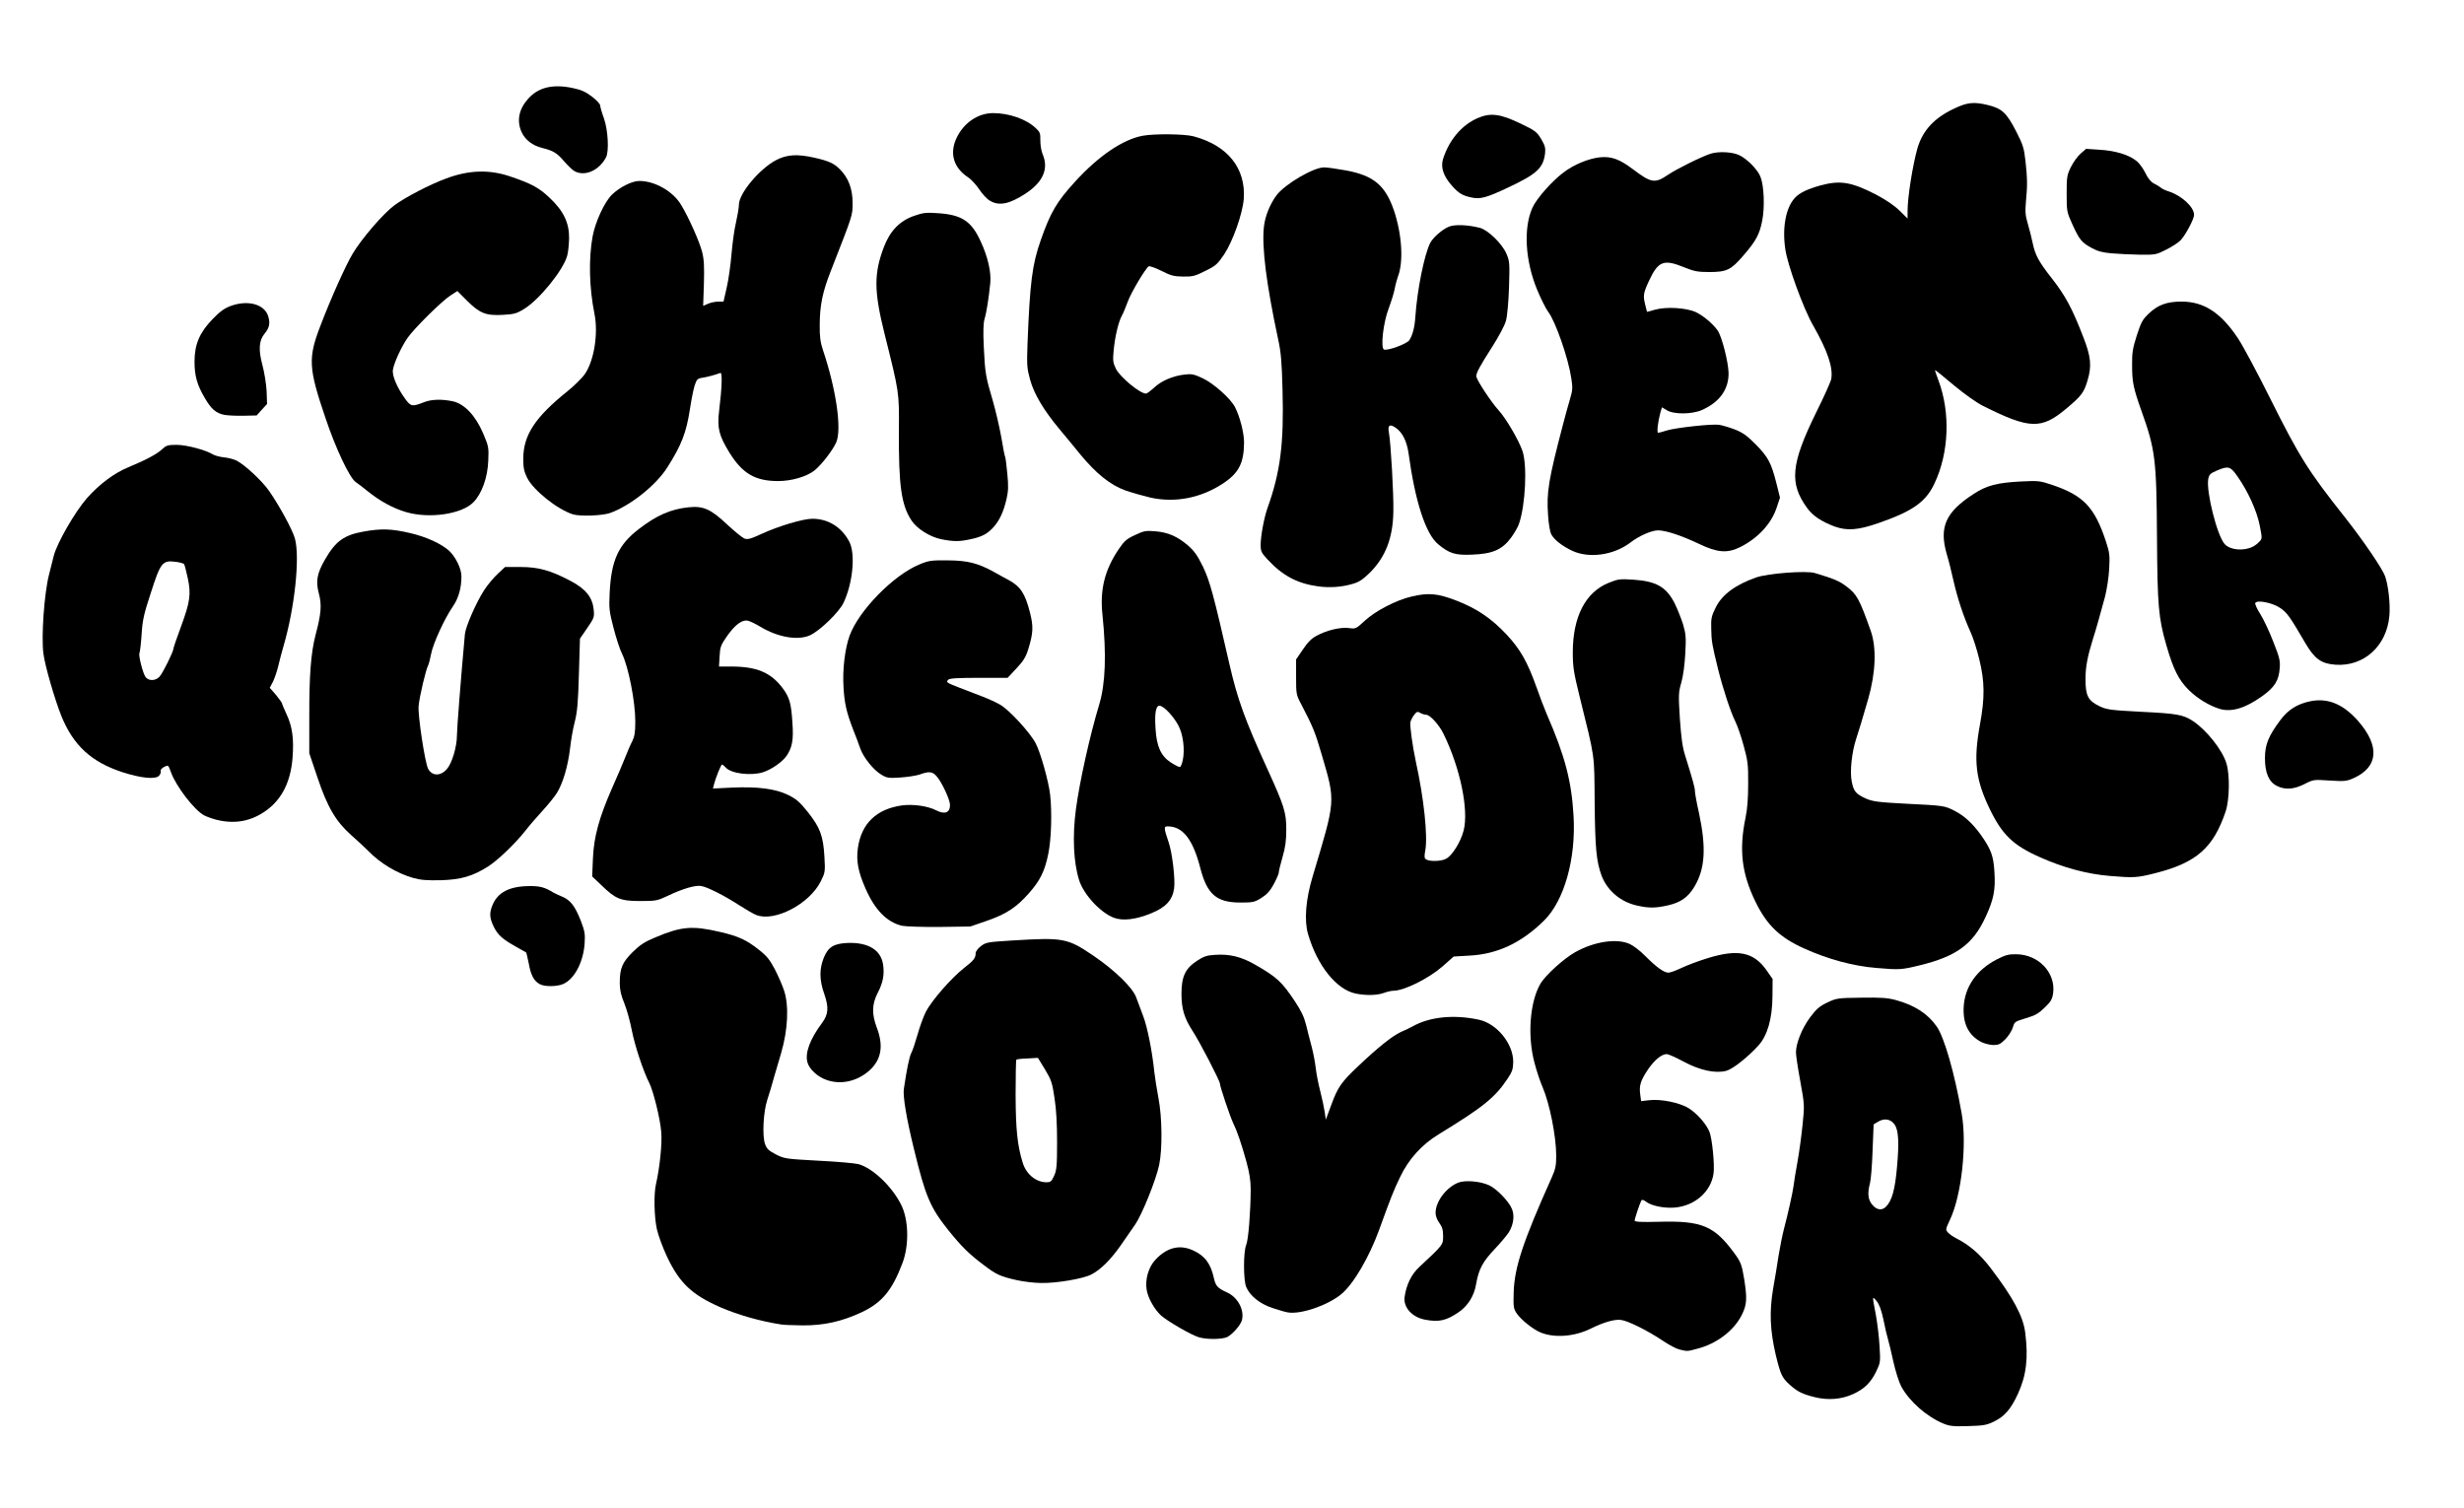<?xml version="1.0" encoding="utf-8"?>
<!DOCTYPE svg PUBLIC "-//W3C//DTD SVG 1.0//EN" "http://www.w3.org/TR/2001/REC-SVG-20010904/DTD/svg10.dtd">
<svg version="1.0" xmlns="http://www.w3.org/2000/svg" width="1634px" height="1000px" viewBox="0 0 1634 1000" preserveAspectRatio="xMidYMid meet">
 <g fill="#000000">
  <path d="M1288.7 944 c-11.2 -4.7 -22.4 -14.6 -27.9 -24.6 -1.5 -2.8 -3.8 -10.1 -5.2 -16.4 -1.4 -6.3 -3 -13.1 -3.6 -15 -0.6 -1.9 -2 -7.7 -3 -12.9 -1.4 -6.5 -2.8 -10.2 -4.5 -12.3 -3 -3.5 -3 -3.8 -0.6 8.7 1 5.5 2.2 15 2.5 21 0.7 10.7 0.6 11.1 -2.2 17 -3.6 7.4 -7.9 11.6 -15.4 15 -7.7 3.5 -16.6 4.2 -25.4 2 -8.4 -2.1 -11.3 -3.6 -16.5 -8.2 -5.2 -4.7 -6.1 -6.7 -9.3 -19.8 -3.8 -16.4 -4.3 -28.4 -1.8 -43.6 1.2 -6.8 2.9 -16.9 3.7 -22.4 0.9 -5.5 2.4 -13.1 3.4 -17 2.9 -10.9 5.9 -24.6 6.5 -29 0.2 -2.2 1.4 -9.4 2.6 -16 1.2 -6.6 2.7 -17.8 3.4 -24.8 1.3 -12.6 1.3 -13.1 -1.5 -28.5 -1.6 -8.6 -2.9 -17.3 -2.9 -19.3 0 -6.1 4 -16 9.4 -23.3 4.2 -5.6 6.2 -7.3 11.4 -9.8 6.1 -2.9 6.8 -3 22.5 -3.2 13.2 -0.2 17.5 0.1 23 1.6 12.4 3.4 21.1 9 27.1 17.6 5 7.3 11.7 30.4 16.5 57.7 3.6 20.4 -0.1 54.3 -7.8 70.4 -2.9 6.2 -3 6.6 -1.3 8.4 0.9 1.1 3.4 2.8 5.4 3.8 8.8 4.5 15.9 10.6 22.9 19.8 15 19.7 21.5 31.9 22.9 42.6 2.2 17 0.8 28.7 -4.9 41 -4.7 10.1 -8.7 14.7 -15.8 18.2 -5 2.4 -7 2.7 -17.2 3 -9.8 0.3 -12.3 0 -16.4 -1.7z m-38.1 -143.7 c4.1 -4.1 6.1 -11.5 7.4 -26.4 1.5 -16.6 1 -24.7 -1.7 -28.3 -2.5 -3.5 -6.6 -4.2 -10.6 -1.9 l-3.2 1.9 -0.7 17.5 c-0.3 9.5 -1.1 19.2 -1.7 21.4 -1.8 6.8 -1.4 11 1.5 14.4 2.9 3.5 6.3 4 9 1.4z"/>
  <path d="M1113.7 894.9 c-2.1 -0.5 -7 -3.1 -11 -5.8 -9.8 -6.6 -23 -13.2 -27.7 -13.8 -4.2 -0.6 -11.5 1.5 -20 5.7 -10.8 5.4 -24.3 6.4 -33.4 2.6 -5 -2.1 -12.8 -8.3 -15.7 -12.5 -2.2 -3.2 -2.4 -4.3 -2.1 -14.2 0.5 -16.4 6.1 -33.4 25.2 -76 2.5 -5.5 3 -7.9 3 -14.5 0 -12.9 -4.4 -34.7 -9 -45.4 -1.6 -3.6 -4 -10.8 -5.4 -16.2 -4.8 -17.8 -3.1 -40.4 3.9 -52.4 3.3 -5.7 15.5 -16.7 23.1 -21 12.7 -7.1 27.6 -9.3 36.2 -5.4 2.4 1.1 7.1 4.7 10.5 8.2 7.3 7.3 12.2 10.8 15.1 10.8 1.2 0 5 -1.4 8.6 -3.1 3.6 -1.7 11.4 -4.7 17.4 -6.5 20 -6.2 30.5 -4.1 39 7.9 l4.1 5.9 -0.1 11.6 c-0.1 14.6 -3.3 25.8 -9.2 32.4 -7.1 7.8 -17 15.7 -21.4 16.9 -7.2 1.9 -17.6 -0.3 -28.5 -6.2 -5 -2.7 -10 -4.9 -11 -4.9 -3.4 0 -8.1 3.9 -12.3 10 -5 7.4 -6.1 10.8 -5.3 16.7 l0.6 4.5 5.1 -0.6 c7.8 -1 20.7 1.6 26.6 5.4 5.5 3.5 11.4 10.2 13.6 15.5 1.8 4.4 3.6 22.3 2.7 27.9 -1.8 12 -12.5 21.3 -25.9 22.4 -7.1 0.5 -15.3 -1.2 -18.8 -3.9 -1.5 -1.2 -2.7 -1.5 -3.1 -0.9 -0.9 1.5 -4.5 12.2 -4.5 13.4 0 0.9 4.5 1.1 16 0.8 28.6 -0.8 36.8 2.7 50.1 20.8 4.3 5.8 5 7.8 6.5 16.9 2.1 13.2 1.9 17.3 -1.6 24.2 -5.3 10.4 -16.6 19 -29.5 22.3 -6.6 1.8 -6.5 1.8 -11.8 0.5z"/>
  <path d="M795.1 886.8 c-4.8 -1.3 -20.8 -10.6 -25.1 -14.4 -4.4 -4 -8.7 -11.6 -9.6 -17.1 -1.1 -6.9 1.2 -15 5.8 -19.9 7.5 -8.1 16 -10.3 24.8 -6.3 7.9 3.5 11.9 8.8 14 18.5 1.2 5.2 2.4 6.6 8.6 9.4 7.2 3.2 11.7 11.6 10 18.4 -0.8 3.2 -6.1 9.3 -9.7 11.2 -3.2 1.6 -13.5 1.8 -18.8 0.2z"/>
  <path d="M518 878.3 c-14.1 -2.2 -28.5 -6.3 -40.5 -11.5 -18.6 -8.2 -26.8 -15.9 -35 -33.1 -2.9 -6.1 -6 -14.5 -6.9 -18.6 -1.8 -8.2 -2.1 -23.3 -0.6 -29.8 2.5 -10.9 4.2 -27.1 3.5 -34.7 -0.7 -8.9 -5.3 -27.3 -8 -32.6 -3.8 -7.4 -9.5 -24.4 -11.5 -34.7 -1.1 -5.9 -3.4 -14.1 -5 -18 -2.2 -5.3 -3 -8.9 -3 -13.4 0 -9.8 1.6 -13.6 8.5 -20.5 5 -4.9 7.9 -6.8 15.1 -9.8 17.3 -7.3 24.5 -7.9 42.9 -3.6 11.8 2.7 17.6 5.3 25.6 11.7 5.4 4.2 7.3 6.6 10.7 13 2.2 4.3 5 10.6 6.1 14 3.4 10 2.6 26.1 -1.8 41.3 -1.1 3.6 -3.2 10.8 -4.7 16 -1.4 5.2 -3.5 12.1 -4.6 15.4 -2.6 7.9 -3.4 23.8 -1.5 29.1 1.1 3.3 2.4 4.5 7.2 7 5.7 2.9 6.4 3 28.3 4.2 12.4 0.6 24.4 1.7 26.6 2.3 9.3 2.6 22 14.6 28.1 26.7 5.1 9.9 5.5 26.9 1 38.8 -6.8 18.1 -13.6 26.3 -26.9 32.6 -13.4 6.3 -25.4 8.9 -39.4 8.8 -6.4 -0.1 -12.8 -0.3 -14.2 -0.6z"/>
  <path d="M944.9 875.1 c-8.7 -1.7 -14.5 -8.3 -13.4 -15.3 1.2 -8 4.5 -14.8 9.7 -19.6 16 -14.9 15.8 -14.7 15.8 -20.5 0 -4.1 -0.6 -6.1 -2.5 -8.7 -1.5 -2 -2.5 -4.7 -2.5 -6.7 0 -7.4 6.9 -16.7 14.9 -20 4.6 -1.9 14.9 -1 20.8 1.8 5 2.4 12.9 10.6 14.9 15.5 1.9 4.4 1.1 10.4 -1.9 15.4 -1.2 1.9 -5.4 7 -9.4 11.2 -8 8.4 -10.7 13.4 -12.4 23.3 -1.3 7.8 -5.4 14.4 -11.5 18.6 -8.3 5.7 -13.2 6.8 -22.5 5z"/>
  <path d="M854 870.3 c-1.4 -0.2 -5.9 -1.5 -10.1 -2.9 -8.3 -2.7 -15 -8 -17.5 -14 -1.9 -4.5 -1.9 -23.3 0 -27.8 1.5 -3.5 2.9 -21.8 3 -36.6 0 -6.2 -0.8 -11.1 -2.8 -18.5 -3.3 -12 -6.3 -20.7 -8.8 -25.7 -2 -4.1 -8.8 -24.3 -8.8 -26.2 0 -1.8 -13.2 -27.3 -17.8 -34.4 -5.9 -9.1 -7.7 -15.1 -7.7 -25.2 0 -11.4 2.5 -16.7 10.2 -21.8 4.6 -3 6.6 -3.7 12 -4 9.7 -0.7 17.7 1.3 26.8 6.6 14.3 8.2 17.5 11.2 26.2 24.2 4.1 6.2 6.1 10.3 7.4 15.5 0.9 3.8 2.6 10.4 3.7 14.5 1.1 4.1 2.3 10.4 2.7 14 0.4 3.6 1.7 10.6 3 15.5 1.3 5 2.6 11.3 3 14 l0.7 5 3.8 -10.2 c4.2 -11.4 6.4 -14.6 17.7 -25.3 13.4 -12.7 22.5 -19.9 28.2 -22.6 3.1 -1.3 6.5 -3 7.6 -3.6 11.3 -6.5 27.5 -8.2 44.2 -4.6 12 2.6 22.8 15.9 22.8 27.9 -0.1 4.8 -0.6 6.5 -3.6 11 -8.4 12.7 -16.2 19 -46 37.2 -11.1 6.8 -19.8 16.4 -25.5 28.4 -4.4 9.2 -6 13.3 -13.8 34.8 -6.6 18.2 -17.1 36.1 -25.1 42.7 -9.1 7.5 -27 13.6 -35.5 12.1z"/>
  <path d="M674.2 848.9 c-10.9 -2.5 -13.4 -3.6 -21.7 -9.9 -10 -7.5 -14.7 -12.2 -23.7 -23.3 -11.9 -15 -15.1 -22.3 -22.7 -53.7 -4.9 -19.9 -7.5 -35.3 -6.7 -40 1.9 -12.9 3.6 -21.1 4.9 -23.7 0.9 -1.6 2.7 -7.1 4.2 -12.3 1.4 -5.1 3.9 -11.9 5.5 -15.1 3.8 -7.3 16.5 -22 25.2 -28.9 6.8 -5.3 7.8 -6.7 7.8 -10 0 -1.1 1.6 -3.1 3.5 -4.6 3.3 -2.5 4.4 -2.7 20.3 -3.7 34.4 -2.1 36.9 -1.7 54.2 10 14.4 9.8 26.2 21.3 28.5 27.8 1 2.8 3.1 8.3 4.6 12.3 2.7 6.9 6 23.4 7.4 37.2 0.4 3.6 1.6 11.2 2.7 17 2.5 12.8 2.7 34 0.5 44.5 -2.1 10 -11.4 33 -15.9 39.5 -2.1 3 -6.5 9.3 -9.7 14 -6.6 9.4 -13.3 16.1 -19.5 19.2 -5.4 2.8 -23 5.8 -33.1 5.6 -4.4 0 -11.7 -0.9 -16.3 -1.9z m24.8 -69.1 c1.7 -3.7 2 -6.7 2 -22.3 0 -11.9 -0.5 -21.8 -1.7 -29.3 -1.5 -10.2 -2.1 -12 -6.3 -19 l-4.7 -7.7 -6.9 0.4 c-3.8 0.1 -7.1 0.5 -7.4 0.8 -0.3 0.3 -0.5 10.9 -0.5 23.6 0.1 22.9 1.2 33.4 4.7 44.7 2.3 7.6 8.7 12.9 15.6 13 2.9 0 3.5 -0.5 5.2 -4.2z"/>
  <path d="M548 716.1 c-6 -2.1 -11.5 -7.3 -12.6 -11.8 -1.6 -6.2 1.8 -15.3 9.7 -25.9 4.3 -5.8 4.6 -10.3 1.5 -19.3 -3.3 -9.3 -3.3 -16.6 -0.3 -24 2.9 -7.1 6.6 -9.4 15.8 -9.8 13.6 -0.5 22 4.6 23.5 14.2 1 6.7 0 12.1 -3.5 18.8 -3.9 7.6 -4.1 14 -0.6 23.3 4.6 12.1 2.9 21.3 -5.1 28.4 -8.2 7.2 -18.9 9.5 -28.4 6.1z"/>
  <path d="M1313.9 691 c-8.4 -4.4 -12.2 -12 -11.7 -22.9 0.6 -13.6 8.5 -25 22.2 -32 5.5 -2.8 7.7 -3.4 12.8 -3.3 14.9 0.2 26.3 12.5 24.3 26.1 -0.6 3.8 -1.6 5.5 -5.6 9.3 -4 3.9 -6.3 5.2 -12.4 7 -7.3 2.2 -7.6 2.3 -8.7 6.2 -0.7 2.2 -3 5.8 -5 7.8 -3.2 3.2 -4.4 3.8 -8 3.8 -2.4 -0.1 -5.9 -1 -7.9 -2z"/>
  <path d="M899.2 658.9 c-12.8 -2.5 -25.7 -18.5 -31.8 -39.6 -2.6 -8.9 -1.5 -22.8 3 -37.8 15.5 -51.9 15.4 -49.3 6 -81.4 -4.3 -14.7 -5.6 -17.9 -13.5 -33.1 -3.3 -6.2 -3.4 -6.8 -3.4 -18.1 l0 -11.6 4.5 -6.6 c3.1 -4.7 5.8 -7.4 9.1 -9.1 6.6 -3.7 16.2 -5.9 21.6 -5.1 4.3 0.6 4.5 0.5 10.4 -4.9 7 -6.5 20.9 -13.7 30.9 -16 11.3 -2.7 17.4 -2.1 29.6 2.6 13.6 5.2 23.5 11.9 33.6 22.7 9 9.7 13.7 17.9 19.8 35 2 5.8 5.1 13.8 6.7 17.6 12 27.5 16.5 44.4 17.8 67.5 1.7 28.5 -6.2 56.5 -19.8 69.7 -14.9 14.6 -30.9 22.1 -49.4 23 l-10.3 0.6 -7.2 6.4 c-9.4 8.2 -25.6 16.3 -32.9 16.3 -1.3 0 -4.2 0.7 -6.4 1.5 -4.4 1.6 -11.7 1.7 -18.3 0.4z m59.7 -89.4 c4.1 -2 9.8 -11.3 11.7 -18.7 3.5 -13.7 -2.2 -41.5 -13.4 -64.3 -2.9 -5.9 -8.9 -12.5 -11.4 -12.5 -1 0 -2.8 -0.6 -3.9 -1.2 -1.8 -1.1 -2.3 -1 -4 1.1 -1 1.3 -2.2 3.5 -2.6 4.9 -0.5 2.2 1.4 16 3.7 26.7 5.2 23.5 7.9 49 6.2 58.3 -0.8 4.4 -0.7 5.4 0.7 6.2 2.5 1.4 9.9 1.2 13 -0.5z"/>
  <path d="M358.1 652.7 c-3.9 -2 -6 -5.8 -7.4 -13.5 -0.8 -4 -1.6 -7.4 -1.8 -7.6 -0.2 -0.1 -3.1 -1.8 -6.4 -3.6 -9.3 -5.2 -12.2 -7.8 -15 -13.3 -2.9 -5.9 -3.1 -9.3 -0.9 -14.5 3.5 -8.5 11.3 -12.5 24.4 -12.6 7.1 -0.1 10.3 0.8 16 4.3 0.8 0.5 3.5 1.7 5.8 2.7 5.5 2.3 8.5 6.2 12.4 16.1 2.6 6.8 2.9 8.7 2.5 14.8 -0.8 12.6 -6.9 24 -14.4 27.1 -4 1.7 -12 1.8 -15.2 0.1z"/>
  <path d="M1244.5 641.9 c-15.4 -1.2 -32.6 -5.9 -48 -12.9 -16.3 -7.3 -24.8 -15.5 -32.4 -31.1 -9.1 -18.7 -11 -34.4 -6.5 -55.9 1.2 -5.7 1.7 -13.1 1.7 -22.5 0.1 -12.5 -0.3 -15.2 -3 -25 -1.6 -6 -4.1 -13.2 -5.5 -16 -3.2 -6.5 -8.1 -21.3 -11.4 -34.5 -4 -16.2 -4.5 -18.9 -4.6 -27.1 -0.2 -6.7 0.1 -8.3 3 -14.1 4.2 -8.5 13.1 -15.1 26.9 -19.9 7.8 -2.7 33.1 -4.6 38.8 -2.9 12.7 3.8 16.3 5.3 21.1 9 6.8 5.1 8.5 8.3 16 29.4 3.9 11.2 3.3 27.6 -1.7 45.1 -4 13.8 -6.2 21.1 -8 26.5 -2.9 8.8 -4.3 21.9 -2.9 28.4 1.3 6.5 2.7 8.1 9.5 11.2 4.4 1.9 7.8 2.4 27 3.4 24.4 1.2 25.1 1.3 31.5 4.6 6.4 3.2 12.1 8.4 17.5 15.9 6.8 9.6 8.5 14 9.1 24.7 0.8 12 -0.5 18.4 -6 30.2 -8.3 17.8 -19.2 25.8 -43.4 31.7 -12.1 3 -13.7 3.1 -28.7 1.8z"/>
  <path d="M598.1 613.9 c-10 -2.4 -17.9 -10.5 -24.1 -24.6 -4.9 -11.1 -6.3 -18.4 -5.1 -26.9 2.3 -16.3 12.3 -25.9 29.2 -28.3 7.4 -1 17.2 0.4 22.6 3.2 5.8 3 9.3 1.7 9.3 -3.5 0 -3.4 -5.2 -14.7 -8.7 -18.8 -2.8 -3.4 -5.1 -3.7 -11.4 -1.4 -2.4 0.8 -8.2 1.7 -12.9 2 -7.6 0.5 -8.9 0.3 -12.4 -1.8 -5.2 -3 -11.9 -11.3 -14.1 -17.4 -0.9 -2.7 -3 -8.3 -4.7 -12.5 -4.4 -11.4 -5.8 -17.4 -6.4 -27.9 -0.8 -11.7 0.9 -25.9 4 -34.4 6 -16.6 29.1 -40.2 46.1 -47.2 6.4 -2.7 8 -2.9 19 -2.8 13.2 0.1 19.9 1.8 30.5 7.6 3 1.7 7.5 4.2 10 5.5 7.8 4.3 10.8 8.9 14 21.4 2.4 9.4 2.2 13.7 -1.1 24.4 -1.6 5.2 -3.2 7.8 -7.9 12.8 l-5.8 6.2 -19.1 0 c-13.7 0 -19.3 0.3 -20.2 1.2 -1.7 1.7 -1.3 2 7.5 5.4 4.2 1.6 11 4.2 15.1 5.8 4.1 1.6 9.4 4 11.9 5.5 5.9 3.4 19.8 18.5 23.4 25.5 3.2 6 8.6 25.2 9.6 34.1 1.3 11.6 0.8 29.3 -1.2 39.1 -2.4 11.8 -5.4 17.8 -13.1 26.5 -8.2 9.2 -14.7 13.5 -27.6 18 l-11 3.8 -20.5 0.3 c-11.5 0.1 -22.4 -0.3 -24.9 -0.8z"/>
  <path d="M738.7 608.6 c-8.9 -3.3 -20.1 -15.4 -23.1 -25 -3.7 -11.8 -4.5 -28.9 -2.1 -47 2.4 -18 9.2 -48.8 15.5 -69.6 4.1 -13.8 4.8 -33 2.1 -59.3 -1.8 -16.7 1.5 -29.9 10.9 -43.7 3.6 -5.3 5.2 -6.7 10.7 -9.2 5.9 -2.8 7.1 -3 13.4 -2.5 8.5 0.7 14.6 3.4 21.6 9.3 4.2 3.7 6.3 6.5 10 14.1 4.6 9.5 7.1 18.8 17.5 64.3 5.4 23.7 10.4 37.4 25.3 70 11.1 24.4 12.5 28.7 12.5 39.9 0 7.6 -0.6 11.9 -2.5 18.5 -1.4 4.7 -2.5 9.4 -2.5 10.4 -0.1 0.9 -1.6 4.4 -3.4 7.7 -2.4 4.4 -4.5 6.7 -8.2 9 -4.5 2.8 -5.6 3 -13.9 3 -15.7 0 -22 -5.4 -26.5 -22.8 -4.9 -19.1 -11.6 -27.7 -21.6 -27.7 -2.7 0 -2.7 0.8 0.6 10.6 2.4 6.9 4.5 24.8 3.6 30.7 -1.2 7.8 -5.6 12.5 -15.6 16.5 -9.8 4 -18.5 5 -24.3 2.8z m45.6 -104.2 c1.6 -7.2 0.3 -17.5 -2.9 -23.4 -3.4 -6.3 -9.8 -13 -12.5 -13 -2.4 0 -3.3 4.8 -2.6 15.3 0.7 11.6 3.5 18 10.1 22.3 2.8 1.8 5.5 3.2 6.1 3 0.5 -0.1 1.3 -2 1.8 -4.2z"/>
  <path d="M501.6 606.8 c-1.7 -0.6 -6.7 -3.5 -11.2 -6.4 -9.7 -6.3 -20.7 -11.9 -25.1 -12.8 -3.8 -0.9 -12.6 1.7 -22.8 6.6 -6.6 3.1 -7.6 3.3 -18 3.3 -13.1 0 -16.3 -1.4 -25.7 -10.5 l-6.1 -5.8 0.5 -11.9 c0.6 -14.4 4.1 -27.1 12.7 -46.7 3.2 -7.2 7.1 -16.2 8.6 -20.1 1.5 -3.8 3.6 -8.8 4.8 -11 1.5 -3.1 2 -5.9 2 -13 0 -13.2 -4.5 -36.2 -8.8 -45 -1.4 -2.7 -3.9 -10.4 -5.6 -17 -2.9 -11.2 -3.1 -12.8 -2.6 -23.5 1.1 -21.7 5.8 -31.8 19.5 -42.3 11.7 -9 21.1 -13.1 32.8 -14.3 9.8 -1 14.6 1.1 25.4 11.2 5 4.7 10.2 8.9 11.6 9.5 2.2 0.8 4.1 0.3 11.3 -3 11.5 -5.3 27.7 -10.1 33.8 -10.1 10.5 0 19.4 5.5 24.5 15.2 4.2 8 2.4 27.4 -3.8 40.5 -3 6.3 -15.7 18.6 -22.3 21.6 -8.1 3.6 -21.3 1.3 -32.9 -5.7 -3.1 -1.9 -6.9 -3.7 -8.3 -4 -3.8 -0.8 -8.5 2.7 -13.9 10.4 -4 5.8 -4.5 7.1 -4.8 13.2 l-0.4 6.8 7.9 0 c17.1 0 26.4 3.9 34.2 14.2 4.7 6.3 5.8 10.1 6.6 23.3 0.8 11 -0.1 16.1 -3.8 21.6 -2.8 4.2 -10.4 9.4 -16 11.1 -8.3 2.4 -21.1 0.7 -24.5 -3.3 -0.9 -1 -2 -1.9 -2.4 -1.9 -0.7 0 -4.2 8.8 -5.4 13.4 l-0.6 2.5 12.4 -0.6 c17.5 -0.8 29.2 0.8 37.5 4.9 5.5 2.7 7.7 4.7 13 11.3 8.1 10.2 10.2 15.8 11 29.4 0.6 10.4 0.5 10.7 -2.5 16.7 -7.5 14.9 -30.5 26.9 -42.6 22.2z"/>
  <path d="M1086 600.6 c-11.1 -2.3 -20.1 -9.9 -23.9 -19.9 -3.5 -9.6 -4.3 -18.1 -4.6 -48.7 -0.3 -32.9 0.5 -27.7 -10 -70.2 -3.9 -15.9 -4.5 -19.5 -4.5 -29.1 0 -23.7 8.4 -40 23.8 -46.2 6.2 -2.5 7.4 -2.7 16.3 -2.1 15.2 1 21.9 4.8 27.4 15.6 1.8 3.6 4.3 9.9 5.6 13.9 1.9 6.6 2.1 8.7 1.5 19.5 -0.4 7.4 -1.4 14.9 -2.6 19.1 -1.9 6.6 -2 8 -1 24 0.9 12.7 1.7 18.9 3.5 24.5 5.1 16.4 6.5 21.4 6.5 23.7 0 1.2 1.1 7.6 2.6 14 5 23.4 4.2 37.3 -2.9 49.2 -4.2 7.1 -9.2 10.6 -17.7 12.5 -8 1.8 -12.4 1.9 -20 0.2z"/>
  <path d="M274 582.2 c-11 -3.2 -21.7 -9.6 -30 -18.1 -1.9 -2 -6.9 -6.6 -11 -10.2 -10.3 -9.2 -15.9 -18.6 -22.6 -38.7 l-5.3 -15.7 0 -23 c-0.1 -29 1.1 -43.6 4.2 -55.6 3.7 -13.9 4.2 -19.9 2.1 -27.5 -2.1 -8 -1.2 -13.2 4.2 -22.5 7 -12.1 12.6 -16.1 25.5 -18.4 11.8 -2.1 18.4 -1.9 30.9 1 10.7 2.5 20.6 7 25.9 11.8 4.3 4.1 8.1 11.8 8.1 16.9 0 7.7 -1.9 14.5 -5.7 20 -5.5 7.9 -13.2 24.8 -14.4 31.4 -0.6 3.2 -1.5 6.7 -2 7.7 -1.5 2.7 -5.7 20.5 -6.3 26.8 -0.6 6.1 4.2 37.7 6.3 41.7 2.7 5 8.4 5 12.6 0 3.3 -3.9 6.5 -14.7 6.5 -21.9 0 -4.7 2.7 -38.8 5.3 -67.4 0.5 -5.1 7.5 -21 12.8 -29.2 2.2 -3.4 6.2 -8.2 8.9 -10.7 l4.9 -4.6 10.3 0 c11.9 0 19.9 2.2 33.3 9.3 9.9 5.2 14.4 10.8 15.2 18.9 0.5 5.1 0.3 5.6 -4.3 12.3 l-4.8 7 -0.7 23.5 c-0.5 18.8 -1.1 25.1 -2.7 31.5 -1.2 4.4 -2.6 12.5 -3.2 18 -1.4 11.8 -4.8 23.2 -8.8 29.5 -1.6 2.5 -5.8 7.7 -9.3 11.5 -3.6 3.9 -8.8 9.9 -11.6 13.5 -6.6 8.4 -18.4 19.7 -24.8 23.7 -10 6.3 -17.7 8.6 -31 9 -9.4 0.2 -13.4 -0.1 -18.5 -1.5z"/>
  <path d="M1399.5 580.9 c-15.1 -1.2 -30.9 -5.4 -46.6 -12.4 -17.9 -7.9 -25.1 -14.9 -33.4 -32 -9.4 -19.5 -10.9 -32 -6.5 -56 3.3 -17.8 3.2 -28.7 -0.5 -43.5 -1.5 -6.3 -4.1 -14.4 -5.8 -18 -4.6 -10.2 -8.5 -21.9 -11.2 -33.7 -1.3 -5.9 -3.3 -13.9 -4.5 -17.8 -5.2 -18 -0.8 -27.9 17.9 -40 8.6 -5.6 15.6 -7.4 31.1 -8.2 12.2 -0.6 12.7 -0.5 21.9 2.6 19.9 6.9 27.2 14.7 34.6 37 2.5 7.7 2.7 9.3 2.2 18.5 -0.3 5.6 -1.6 13.7 -2.7 18.1 -3.9 14.2 -5.7 20.9 -8 28 -3.7 11.9 -5 18.7 -5 27 0 10.8 1.7 14.1 9 17.7 5.1 2.4 7 2.7 27.5 3.8 24.4 1.2 28 1.9 34.5 6 9 5.8 19.9 19.4 22.5 28.4 2.3 7.6 2 24.2 -0.6 31.8 -8.1 24 -19.3 33.9 -46.5 40.8 -12.2 3.1 -14.5 3.2 -29.9 1.9z"/>
  <path d="M143.5 543.6 c-2.7 -0.7 -6.4 -2 -8.1 -2.9 -6.5 -3.4 -18.8 -19.4 -22.1 -28.8 -1.7 -4.7 -1.7 -4.7 -4.5 -3.3 -1.6 0.8 -2.5 2 -2.2 2.8 0.3 0.7 -0.3 2.1 -1.2 3.1 -2.5 2.5 -12.1 1.5 -24.4 -2.5 -20.4 -6.7 -32.4 -17.7 -40.3 -37.2 -4.4 -11 -10.8 -33 -11.9 -41.3 -1.5 -11.2 0.5 -39.8 3.7 -52.4 0.8 -3.3 2.2 -8.9 3.1 -12.3 2.1 -8.6 14.2 -29.5 22.1 -38.5 8.3 -9.3 17.9 -16.5 27.3 -20.4 11.4 -4.7 19.2 -8.8 22.5 -12 2.8 -2.6 3.8 -2.9 9.7 -2.9 6.5 0 19.3 3.4 24.1 6.4 1.2 0.7 4.5 1.6 7.4 1.9 2.9 0.3 6.6 1.3 8.3 2.2 5.4 2.8 16.6 13.2 21.2 19.7 6.9 9.8 15.8 26.1 17.4 32 3.4 12.7 -0.2 46.1 -7.6 71.3 -1.1 3.9 -2.7 9.8 -3.5 13.3 -0.8 3.4 -2.4 8 -3.5 10.3 l-2.1 4 4.1 4.7 c2.2 2.7 4 5.2 4 5.6 0 0.4 1.4 3.7 3.1 7.4 3.8 8.1 4.9 16.3 3.9 28.9 -1.3 15.8 -7 27.1 -17.2 34.6 -10 7.3 -20.9 9.4 -33.3 6.3z m-37.7 -94.9 c2.1 -2.2 9.2 -16.6 9.2 -18.5 0 -0.6 2.2 -7.1 5 -14.6 6.1 -16.6 6.8 -21.6 4.5 -32.3 -1 -4.4 -2 -8.6 -2.4 -9.2 -0.4 -0.5 -3.1 -1.3 -6.1 -1.6 -8.3 -1 -9.6 0.7 -16 20.7 -4.6 14 -5.5 17.9 -6.1 27.6 -0.4 6.2 -1.1 11.6 -1.4 12.2 -0.9 1.4 2.4 14.2 4.2 16.2 2.2 2.5 6.5 2.3 9.1 -0.5z"/>
  <path d="M1510 521.2 c-5.4 -2.6 -8 -8.7 -8 -18.4 0 -9 2.3 -14.7 10.3 -25.4 5.2 -6.9 11.2 -10.6 19.9 -12.4 11.5 -2.3 21.6 1.9 31.4 12.9 14.8 16.8 13.7 30.8 -3 38.2 -4.5 2 -6 2.1 -15.7 1.5 -10.6 -0.7 -10.8 -0.7 -16.8 2.4 -7 3.5 -12.8 3.9 -18.1 1.2z"/>
  <path d="M1472 470.1 c-7.1 -2.2 -14.8 -6.9 -20.5 -12.5 -6.7 -6.7 -10.2 -13.5 -14.9 -29.8 -5.2 -18 -5.9 -26 -6.2 -71.6 -0.3 -51.7 -1.1 -58.1 -10.4 -84 -5.3 -15 -6.1 -18.8 -6.1 -30.1 -0.1 -8.1 0.4 -11.2 3.1 -19.6 2.9 -8.9 3.7 -10.5 8.1 -14.7 6.1 -5.7 11.9 -7.8 21.6 -7.8 14.8 0 26 7.3 37.3 24.2 3.3 4.9 13 23 21.5 40.1 19.2 38.4 25.2 48.1 49.5 78.7 12.3 15.6 24.9 34.1 26.7 39.2 2.2 6.4 3.5 18.7 2.8 26.3 -1.8 19.9 -16.9 33.6 -35.7 32.3 -9.5 -0.7 -13.8 -3.8 -20 -14.3 -10.5 -18 -12.1 -20.2 -16.8 -23.4 -5 -3.4 -15.1 -5.4 -16.4 -3.3 -0.4 0.6 1.1 4 3.3 7.4 2.2 3.5 6.1 11.7 8.6 18.3 4.1 10.3 4.7 12.6 4.3 17.5 -0.6 8.3 -3.3 12.7 -11.7 18.7 -11.2 8 -20.3 10.7 -28.1 8.4z m22 -107.6 c1.4 -0.7 3.3 -2.2 4.4 -3.4 1.8 -1.9 1.8 -2.3 0.1 -10.8 -1.9 -9.6 -7.8 -22.6 -14.8 -32.5 -4.6 -6.6 -6 -7 -13.7 -3.7 -4.2 1.8 -5 2.6 -5.6 5.5 -1.5 8.3 5.9 37.7 10.9 43.2 3.7 4 12.5 4.8 18.7 1.7z"/>
  <path d="M874.5 388.9 c-14.2 -1.9 -24 -7.1 -34.2 -18.2 -3.8 -4.1 -4.3 -5.2 -4.3 -9.4 0 -5.8 2.3 -18.1 4.5 -24.3 8.6 -24 11 -42.8 10 -78.5 -0.5 -18.8 -1 -25 -3 -34 -7.7 -35.9 -10.9 -61 -9.3 -74.4 0.8 -6.9 4.1 -15 8.4 -20.7 5.7 -7.4 24.4 -18.4 31.5 -18.4 1.9 0 8.4 0.9 14.4 2 18.5 3.4 26.3 10 32 26.9 5.3 16 6.3 34 2.5 43.6 -0.6 1.7 -1.6 5.2 -2.1 8 -0.5 2.7 -2.3 8.5 -3.9 12.8 -3.7 9.4 -5.6 26.5 -3.2 27.5 2.5 0.9 15.1 -3.7 16.8 -6.2 2.2 -3.5 3.5 -8.3 4 -15.6 1.2 -17.8 6 -41.5 9.9 -49 1.9 -3.6 8 -8.9 12.4 -10.7 3.8 -1.6 12.7 -1.2 20.5 0.8 5.5 1.5 14.8 10.6 17.6 17.2 2.1 4.9 2.2 6.1 1.7 22.2 -0.3 9.5 -1.2 19.3 -2 22.1 -0.7 2.9 -4.7 10.4 -8.9 17 -8.6 13.4 -10.8 17.6 -10.8 19.9 0 2.2 9.9 17.3 14.9 22.7 4.9 5.4 13.2 19.6 15.7 26.8 3.3 9.6 2 36.1 -2.3 48.4 -0.7 2.2 -3.2 6.4 -5.4 9.4 -5.9 7.8 -12.2 10.5 -25.6 11 -11.3 0.5 -15.1 -0.7 -22.6 -6.9 -8.3 -6.8 -15.3 -28.5 -19.6 -60.2 -1.2 -8.3 -4.2 -14.2 -8.8 -17.2 -3.9 -2.6 -5.2 -1.4 -4.2 3.7 1.2 6.6 3.2 41 2.9 52.2 -0.3 17.4 -5.2 29.9 -15.4 40.2 -4.8 4.7 -7.3 6.4 -11.6 7.6 -7 2.1 -14.9 2.7 -22.5 1.7z"/>
  <path d="M1042.5 365.2 c-7 -3.4 -12 -7.4 -13.9 -11.1 -0.7 -1.4 -1.7 -7 -2 -12.5 -1.1 -15.1 0.3 -23.5 9.9 -60.1 1.4 -5.5 3.5 -13 4.6 -16.7 1.8 -6 1.9 -7.6 0.9 -14 -2 -13.4 -10.5 -37.7 -15.3 -44 -1.4 -1.8 -4.7 -8.3 -7.2 -14.3 -8.1 -19.3 -9.4 -41.4 -3.2 -54.9 2.8 -6.1 12.9 -17.5 20.5 -23.2 6.8 -5.2 16.6 -9.3 24.3 -10.1 7.5 -0.7 12.8 1.2 21.6 7.8 12.3 9.3 14.7 9.7 23.3 3.9 5.9 -4 22.7 -12.3 28.5 -14.1 5.1 -1.6 14.1 -1.2 18.7 0.9 5.2 2.4 12.2 9.4 14.2 14.3 2.4 5.8 3 20.2 1.2 29.3 -1.8 9.1 -4.1 13.4 -12.7 23.3 -8 9.3 -10.9 10.7 -22.4 10.7 -7.8 0 -10.1 -0.5 -16.8 -3.2 -13.5 -5.5 -17.1 -4.1 -23.3 9.3 -3.7 8.1 -3.9 9.5 -2.3 15.9 l1.1 4.4 5.6 -1.5 c7.4 -2 20 -1.2 26.4 1.5 4.9 2.2 11.6 7.7 14.8 12.3 2.8 3.8 7.2 21.1 7.3 28.4 0.1 10.8 -6.1 19.3 -17.7 24.4 -6.6 2.9 -18.7 3 -23.3 0.1 l-3.2 -1.9 -1.1 3.8 c-1.6 6 -2.4 13.1 -1.4 13.1 0.5 0 3.2 -0.7 5.9 -1.6 6.1 -1.8 29.6 -4.4 34.5 -3.7 1.9 0.3 6.5 1.6 10.2 3 5.4 2.1 8.1 4 14 9.9 8.3 8.4 10.4 12.3 13.8 25.8 l2.4 9.6 -2.3 6.9 c-3.6 10.6 -12.5 20.1 -24.1 25.9 -8.5 4.2 -15 3.7 -27 -2 -12 -5.7 -22.3 -9.1 -27.5 -9.1 -4.2 0 -12.5 3.6 -18.2 8 -11.1 8.5 -27.5 10.8 -38.8 5.5z"/>
  <path d="M624.3 357.6 c-7.5 -1.5 -16.2 -6.9 -19.8 -12.4 -6.8 -10.3 -8.6 -23 -8.4 -59.7 0.2 -25.6 0.3 -24.9 -9.6 -64.5 -7 -28.1 -7 -39.8 -0.3 -57.3 4.1 -10.7 10.5 -17.3 20.1 -20.6 6.1 -2.1 8 -2.3 16.1 -1.7 15.5 1.1 21.8 5.3 27.9 18.6 4.8 10.3 7.1 20.5 6.4 27.7 -1 9.9 -2.5 19.6 -3.8 23.8 -0.8 2.8 -1 8.3 -0.5 18.5 0.8 17.3 1.3 20 5.9 35.5 1.9 6.6 4.5 17.6 5.7 24.4 1.1 6.8 2.3 12.8 2.6 13.2 0.2 0.4 0.9 5.4 1.4 11 0.8 8.2 0.7 11.5 -0.5 16.7 -2 8.6 -4.5 14 -8.5 18.6 -4.1 4.6 -7.8 6.6 -15.5 8.2 -7.2 1.6 -11.1 1.6 -19.2 0z"/>
  <path d="M1216.5 349.1 c-8.5 -3.2 -14.3 -7 -18 -12.1 -12.1 -16.5 -10.9 -29.3 5.9 -63.5 5.2 -10.4 9.7 -20.5 10 -22.2 1.3 -7.7 -2.5 -18.8 -12.1 -35.6 -6.3 -10.9 -17 -40.2 -18.4 -50.6 -2.1 -14.3 0.4 -27.5 6.4 -33.9 3 -3.3 8.2 -5.8 16.8 -8.2 13.2 -3.6 20.6 -2.4 37.1 6.1 6.6 3.5 12.2 7.3 15.5 10.6 l5.3 5.2 0 -4.9 c0 -9.1 3.3 -30 6.5 -41.5 3.4 -11.8 11 -20.2 24.4 -26.5 8.5 -4.1 13.1 -4.6 22.1 -2.4 9.6 2.3 12.6 5.1 19 17.5 4.6 9 5.2 11 6.2 19.7 1.3 11.9 1.3 16.4 0.3 26.8 -0.6 6.9 -0.4 9.3 1.3 15 1.1 3.8 2.5 9.3 3.1 12.3 1.7 8.3 4.1 12.7 13 24 8.7 11.1 13.4 19.8 20.7 38.8 5 12.8 5.6 19 2.8 28.4 -2.4 8.2 -4.1 10.5 -14.2 18.9 -16.5 13.9 -24.3 13.6 -55.1 -1.8 -4.4 -2.2 -12.3 -7.8 -19.5 -13.8 -6.6 -5.6 -12.2 -10.1 -12.4 -10 -0.1 0.2 0.9 3.3 2.3 6.9 8 21.4 7 48 -2.7 68.4 -5.7 12.2 -14.6 18.4 -37.2 26.2 -13.5 4.7 -20.8 5.2 -29.1 2.2z"/>
  <path d="M269.3 339.6 c-8.6 -2.5 -17.4 -7.3 -25.8 -14.1 -2.8 -2.3 -6.2 -4.9 -7.6 -5.8 -4 -2.7 -13.4 -22.4 -20.3 -43.2 -11 -32.4 -11.3 -39.1 -3.3 -60 6.9 -18.2 17.1 -40.9 21.6 -48.3 6.1 -10.2 20.4 -26.7 27.7 -32.1 7.2 -5.3 23.3 -13.7 33.9 -17.6 15 -5.7 28.6 -6.2 42.2 -1.7 14.6 4.9 19.6 7.6 26.6 14.2 9.4 8.8 13.2 16.7 13.1 27 -0.1 4.1 -0.6 9.4 -1.3 11.7 -2.6 9.5 -18.7 29.3 -28.6 35.2 -5 3.1 -6.7 3.5 -14.1 3.9 -11.2 0.6 -15.2 -1 -23.6 -9.3 l-6.5 -6.5 -4.5 2.9 c-5.8 3.7 -24.4 22.1 -28.7 28.4 -4 5.9 -8.7 16.1 -9.5 20.7 -0.8 4 2.8 12.3 8.4 19.9 3.5 4.7 4.4 4.9 12.5 1.7 4.8 -1.8 11.5 -2 18.7 -0.5 7.8 1.7 15.1 9.4 20.2 21.3 3.6 8.5 3.8 9.3 3.4 18 -0.4 11.3 -4.3 22.1 -10 27.8 -7.8 7.8 -29.1 10.9 -44.5 6.4z"/>
  <path d="M380 341.1 c-10.3 -3.2 -26.2 -15.9 -30.4 -24.2 -2.1 -4.3 -2.6 -6.7 -2.6 -12.8 0.1 -15.6 7.8 -27.4 29.5 -44.8 4.3 -3.5 9.3 -8.4 11.1 -10.9 6.3 -8.8 9.3 -27 6.6 -40.4 -3.5 -17.5 -3.9 -36.4 -1.2 -51.3 1.8 -9.6 7.8 -22.6 12.7 -27.5 5.1 -5 13.3 -9.2 18.3 -9.2 10.3 0 22.4 6.9 27.7 15.9 5 8.2 12.2 24.4 13.9 31.1 1.3 5.1 1.5 9.6 1.2 21.1 l-0.5 14.7 3.3 -1.4 c1.8 -0.8 4.9 -1.4 6.8 -1.4 l3.4 0 2.1 -9.2 c1.2 -5.1 2.6 -15.1 3.2 -22.3 0.6 -7.1 1.9 -16.7 3 -21.1 1 -4.5 1.9 -9.7 1.9 -11.6 0 -7.5 13.5 -23.7 24.6 -29.6 7.3 -3.8 14.1 -4.2 25.6 -1.6 9.6 2.2 12.8 3.7 16.7 7.6 5.7 5.6 8.5 13 8.5 22.3 0 8.5 0.4 7.2 -14.5 45.3 -5.4 13.7 -7.2 22.6 -7.3 35.2 -0.1 8.3 0.4 11.8 2.1 17 8.8 26.2 12.6 52.3 8.9 61.2 -2.2 5.2 -9.8 15 -14.5 18.8 -5.3 4.1 -15.2 7 -24.1 7 -15.2 0 -23.7 -5 -32.3 -18.9 -7 -11.4 -8.2 -16.3 -6.8 -27.8 1.9 -15.6 2.2 -25.6 0.8 -25 -3.8 1.4 -8.7 2.7 -11.9 3.2 -3.3 0.5 -3.8 1 -5.2 5.3 -0.8 2.6 -2.2 9.6 -3.1 15.7 -2.4 15.5 -5.6 23.7 -15 38.5 -7.6 12 -24.8 25.5 -38 30.2 -5.2 1.8 -19.7 2.3 -24.5 0.9z"/>
  <path d="M763 330 c-4.7 -1.1 -12.1 -3.2 -16.5 -4.7 -10.1 -3.6 -19.5 -11.1 -30.3 -24.2 -4.2 -5.2 -10.4 -12.7 -13.6 -16.5 -10.4 -12.5 -16.7 -23 -19.4 -32.5 -2.2 -8 -2.3 -9.7 -1.8 -24.1 1.6 -40.9 3.1 -52.6 8.8 -68.8 6.5 -18.5 10.5 -25.3 22.7 -38.7 15.7 -17.2 31.8 -28.1 45 -30.5 7.7 -1.4 27.7 -1.2 33.6 0.4 22.6 6 34.8 21.2 33.3 41.6 -0.8 9.8 -7.2 27.9 -13 36.7 -4.5 6.6 -5.6 7.6 -12.6 11 -6.7 3.4 -8.4 3.8 -14.7 3.7 -6 -0.1 -8.1 -0.6 -14.3 -3.8 -4 -2 -7.8 -3.3 -8.4 -3 -2.2 1.4 -11.7 17.3 -13.9 23.4 -1.3 3.6 -3.1 7.9 -4 9.5 -2.2 3.9 -4.6 14.1 -5.4 23.2 -0.6 6.3 -0.4 7.9 1.5 11.8 2.7 5.5 15.9 16.5 20 16.5 0.6 0 3 -1.8 5.3 -3.9 4.9 -4.6 12.4 -7.8 20.1 -8.7 4.8 -0.6 6.3 -0.3 12.1 2.4 7.4 3.5 18.6 13.5 21.5 19.2 3.3 6.4 6 17.1 6 23.4 -0.1 13.6 -3.4 20.2 -13.8 27.1 -14.6 9.7 -31.7 13.1 -48.2 9.5z"/>
  <path d="M148.7 275.1 c-5.5 -1.1 -8.7 -3.9 -12.9 -11.2 -5.1 -8.6 -6.8 -14.7 -6.8 -24.1 0 -11.3 3.3 -19.2 11.8 -28 4.8 -5 7.9 -7.3 11.9 -8.8 11.4 -4.3 22.5 -1.4 25.1 6.5 1.5 4.7 0.9 7.9 -2.3 11.7 -3.8 4.5 -4.2 10.8 -1.5 20.8 1.3 4.8 2.5 12.3 2.8 17.2 l0.3 8.7 -3.5 3.8 -3.4 3.8 -8.9 0.2 c-4.8 0.1 -10.5 -0.2 -12.6 -0.6z"/>
  <path d="M1400.4 168 c-6 -0.5 -9.4 -1.4 -13.2 -3.5 -6.8 -3.7 -8.2 -5.5 -12.8 -15.5 -3.8 -8.4 -3.9 -8.7 -3.9 -20.5 0 -11.1 0.2 -12.4 2.8 -17.7 1.5 -3.1 4.4 -7.1 6.4 -8.9 l3.7 -3.2 9 0.6 c10.1 0.6 19 3.2 24.1 7.2 1.9 1.3 4.6 5 6.1 8 1.8 3.8 3.7 6.1 5.8 7.2 1.7 0.8 3.8 2.1 4.6 2.8 0.8 0.7 3.1 1.8 5.1 2.4 8.7 2.8 16.9 10.4 16.9 15.6 0 2.7 -5.6 13.3 -8.9 16.8 -1.4 1.5 -5.7 4.3 -9.5 6.2 -6.6 3.4 -7.2 3.5 -17.5 3.4 -5.8 -0.1 -14.2 -0.5 -18.7 -0.9z"/>
  <path d="M656.3 133 c-1.8 -1 -4.9 -4.4 -6.9 -7.4 -2 -3 -5.3 -6.6 -7.4 -8 -9.6 -6.3 -12.4 -15.7 -7.8 -25.8 4.7 -10.2 14.2 -16.8 24.4 -16.8 10.5 0 22 4 28.2 9.9 2.9 2.7 3.2 3.5 3.1 8.3 0 2.9 0.6 6.9 1.5 9 4.2 9.7 0.3 18.5 -11.2 26.1 -10.8 7.1 -17.8 8.5 -23.9 4.7z"/>
  <path d="M976 131 c-6.2 -1.3 -8.6 -2.7 -13.2 -7.9 -5.6 -6.3 -7.6 -12.2 -5.8 -17.8 4.1 -12.6 12.2 -22.2 22.7 -26.9 8.6 -3.8 15.1 -3 28.8 3.6 9.8 4.7 10.7 5.5 13.6 10.3 2.5 4.3 2.9 5.9 2.5 9.5 -1.2 9.7 -5.6 13.7 -24.6 22.6 -14.2 6.7 -18.3 7.8 -24 6.6z"/>
  <path d="M381 113.5 c-1.4 -0.7 -4.4 -3.7 -6.8 -6.4 -4.8 -5.7 -7.4 -7.2 -14.7 -9 -6.4 -1.6 -11.2 -5.3 -13.6 -10.5 -3.3 -7.2 -1.9 -14.9 3.9 -21.6 6.8 -8 16.5 -10.5 30.1 -7.6 5.7 1.2 8.5 2.5 12.7 5.7 3 2.3 5.4 4.9 5.4 5.8 0 0.9 1.1 4.8 2.5 8.6 2.7 7.7 3.5 21.7 1.4 25.8 -4.5 8.7 -14.1 13 -20.9 9.2z"/>
 </g>
</svg>